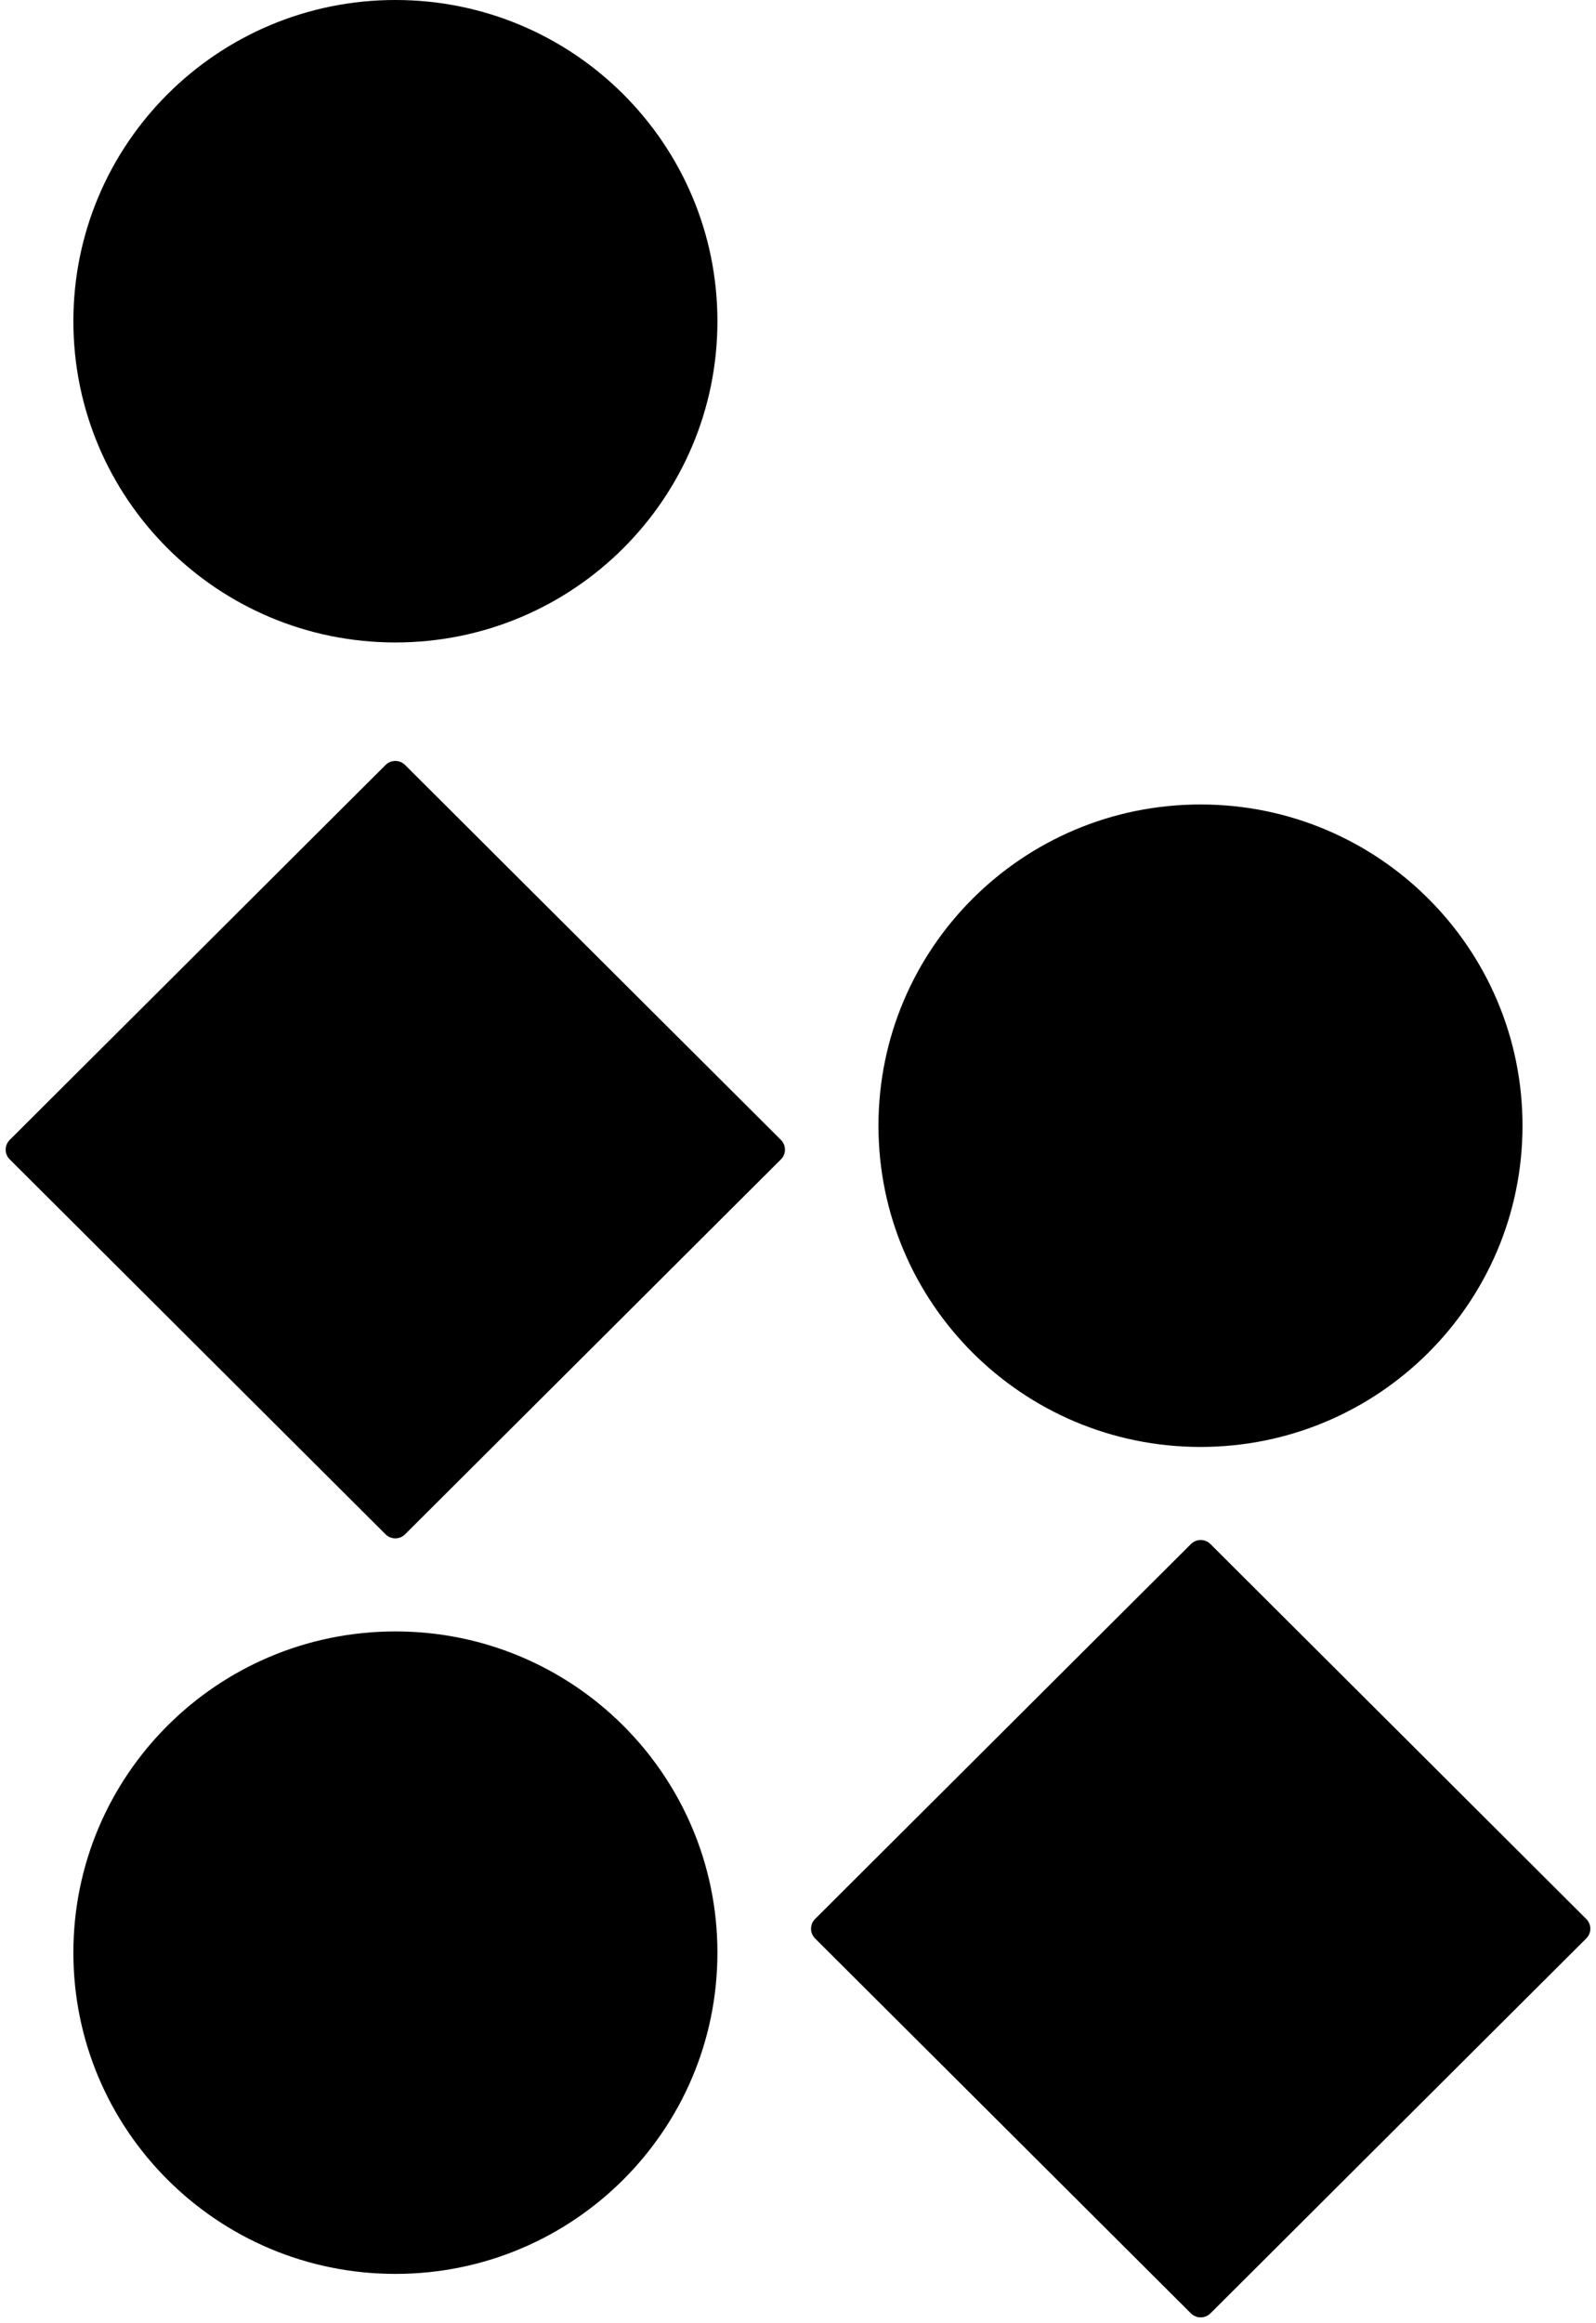 <svg width="55" height="80" viewBox="0 0 55 80" fill="none" xmlns="http://www.w3.org/2000/svg">
<g clip-path="url(#clip0_6368_1265)">
<path d="M26.912 39.253L13.959 26.342C13.773 26.157 13.473 26.157 13.287 26.342L0.335 39.253C0.149 39.438 0.149 39.738 0.335 39.923L13.287 52.834C13.473 53.019 13.773 53.019 13.959 52.834L26.912 39.923C27.097 39.738 27.097 39.438 26.912 39.253Z" fill="black"/>
<path d="M54.665 66.08L41.713 53.169C41.527 52.984 41.227 52.984 41.041 53.169L28.088 66.08C27.903 66.265 27.903 66.564 28.088 66.749L41.041 79.66C41.227 79.845 41.527 79.845 41.713 79.66L54.665 66.749C54.851 66.564 54.851 66.265 54.665 66.08Z" fill="black"/>
<path d="M13.628 56.178H13.624C7.496 56.178 2.529 61.129 2.529 67.237V67.241C2.529 73.349 7.496 78.301 13.624 78.301H13.628C19.755 78.301 24.723 73.349 24.723 67.241V67.237C24.723 61.129 19.755 56.178 13.628 56.178Z" fill="black"/>
<path d="M13.628 0H13.624C7.496 0 2.529 4.951 2.529 11.059V11.064C2.529 17.172 7.496 22.123 13.624 22.123H13.628C19.755 22.123 24.723 17.172 24.723 11.064V11.059C24.723 4.951 19.755 0 13.628 0Z" fill="black"/>
<path d="M41.373 27.702H41.368C35.241 27.702 30.273 32.653 30.273 38.761V38.765C30.273 44.873 35.241 49.825 41.368 49.825H41.373C47.5 49.825 52.467 44.873 52.467 38.765V38.761C52.467 32.653 47.5 27.702 41.373 27.702Z" fill="black"/>
</g>
<defs>
<clipPath id="clip0_6368_1265">
<rect width="55" height="80" fill="white"/>
</clipPath>
</defs>
</svg>
